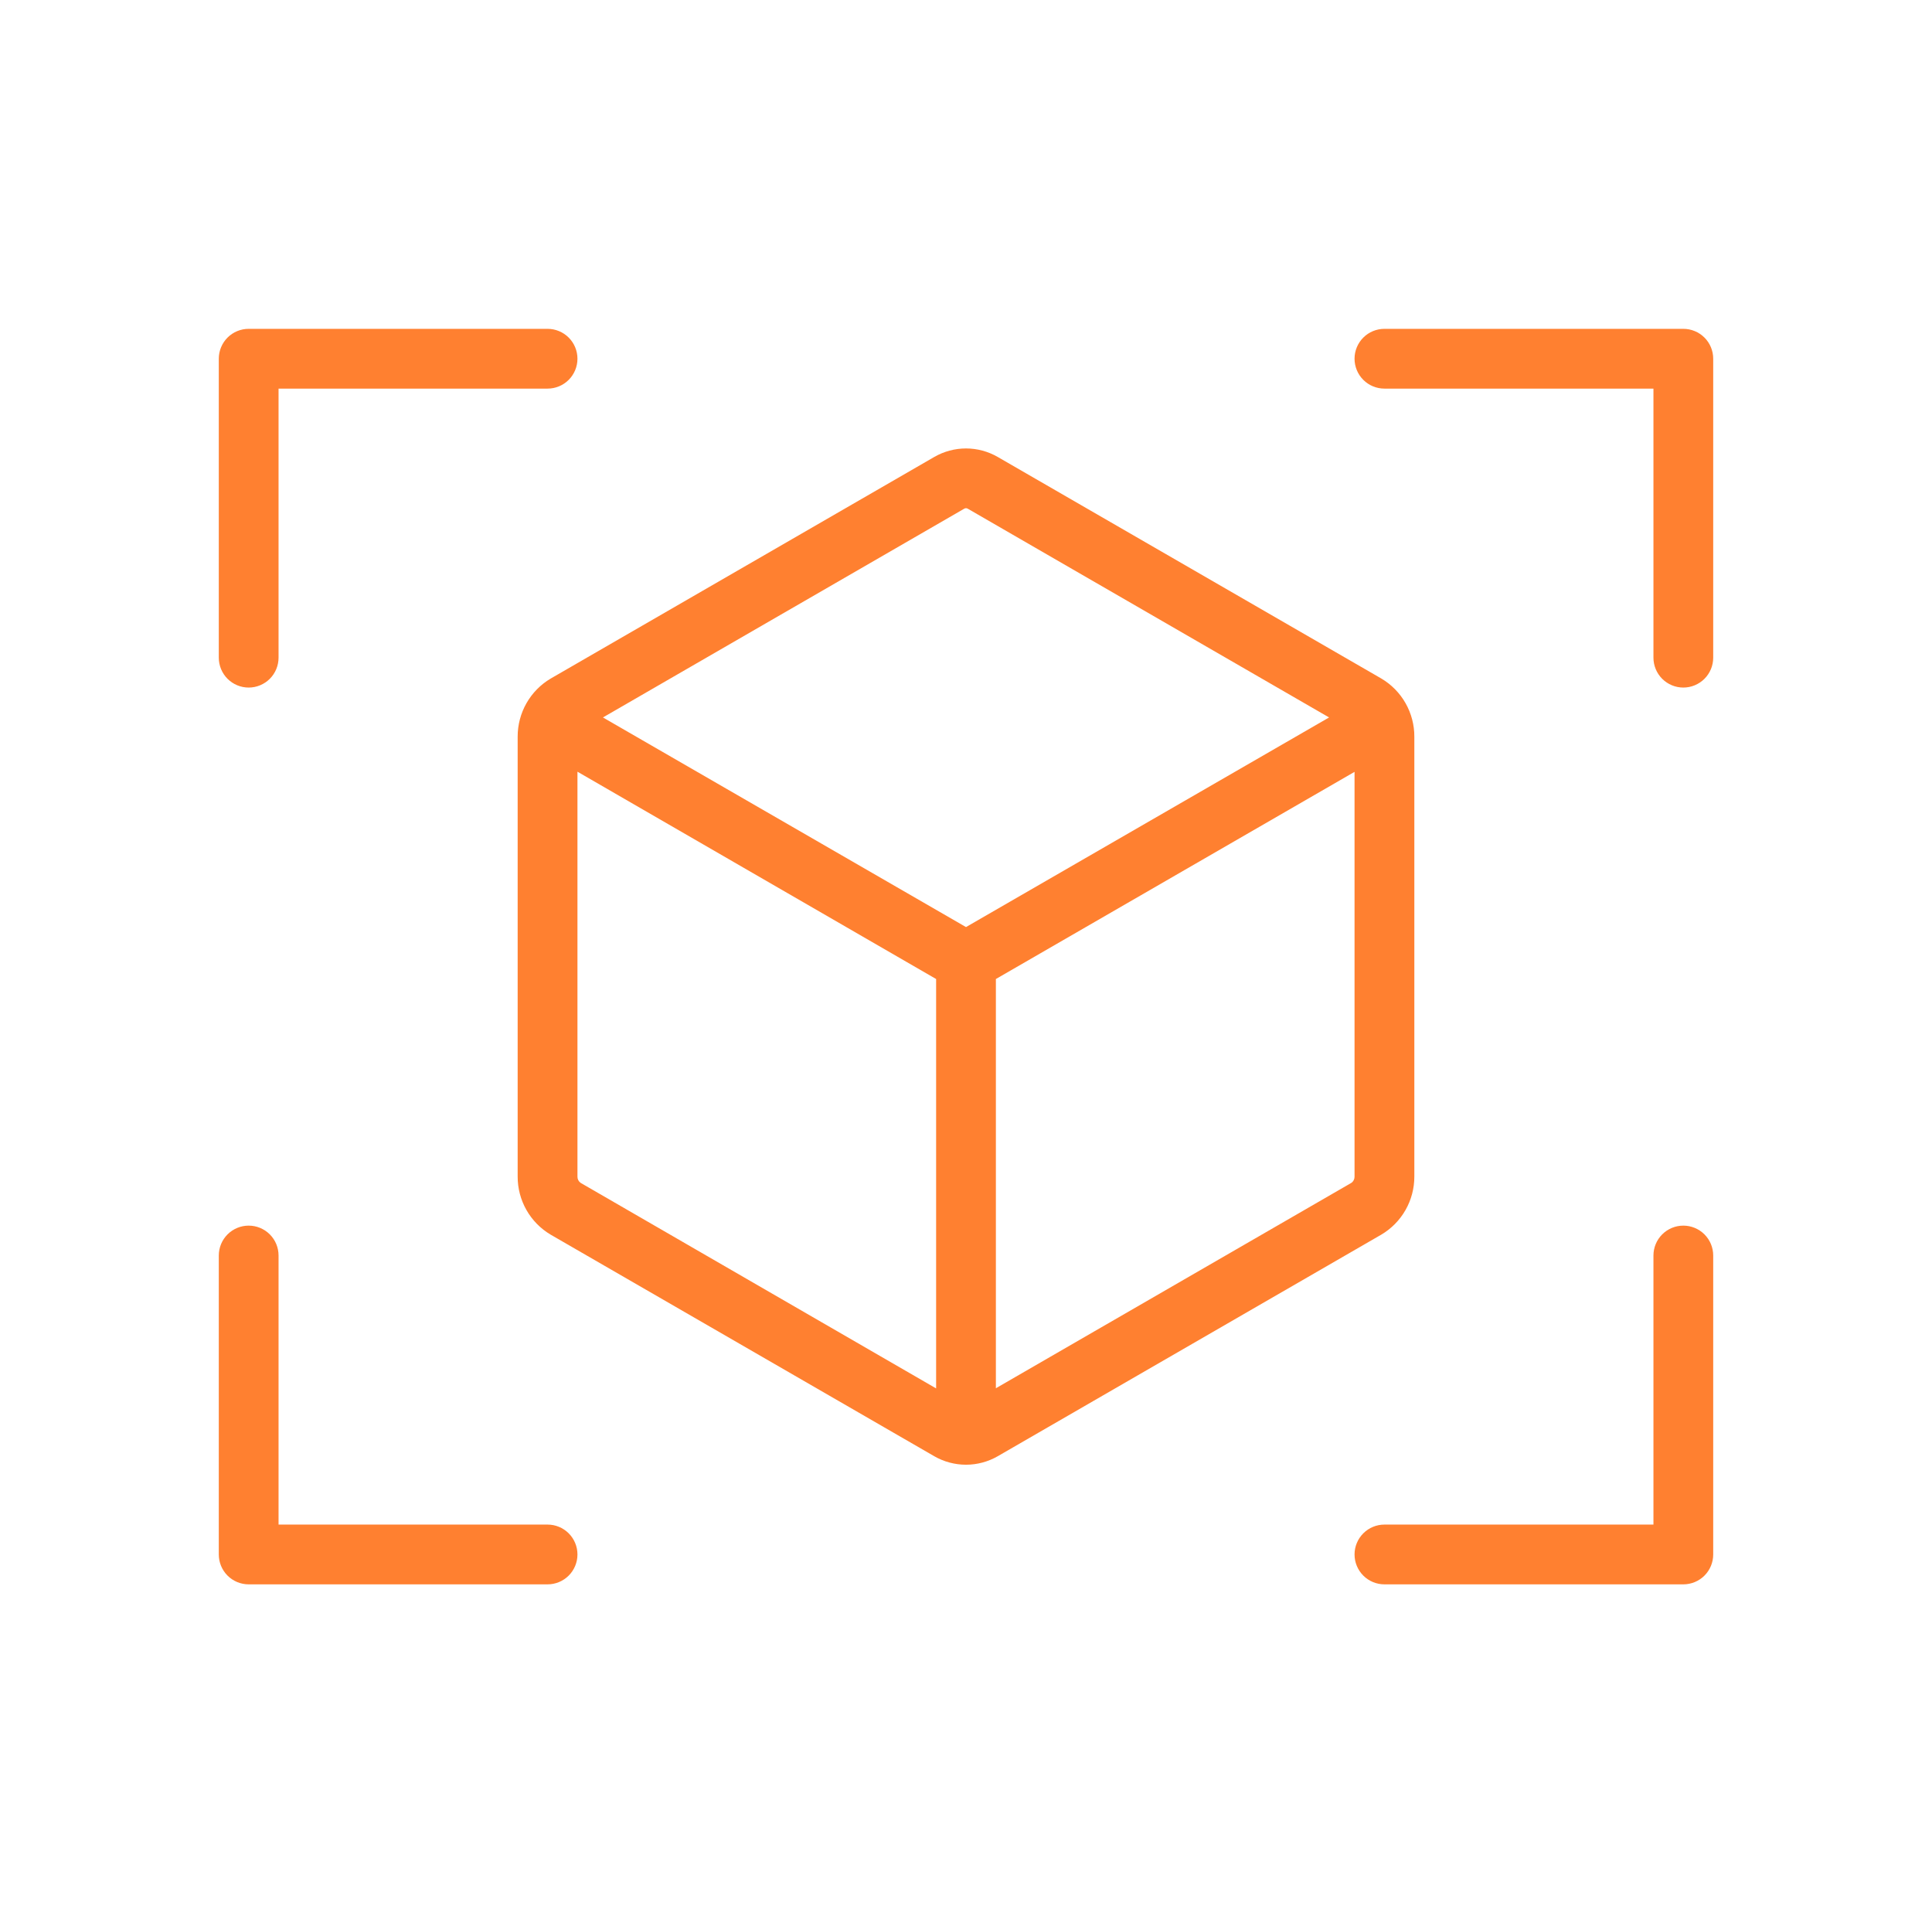 <?xml version="1.0" encoding="UTF-8"?>
<svg xmlns="http://www.w3.org/2000/svg" width="101" height="100" viewBox="0 0 101 100" fill="none">
  <path d="M73.938 61.496V38.504C73.94 37.891 73.781 37.288 73.479 36.755C73.176 36.221 72.739 35.777 72.211 35.465L52.156 23.883C51.652 23.593 51.081 23.44 50.5 23.44C49.919 23.44 49.348 23.593 48.844 23.883L28.793 35.465C28.264 35.776 27.827 36.221 27.523 36.754C27.22 37.287 27.061 37.89 27.062 38.504V61.496C27.06 62.109 27.218 62.712 27.521 63.245C27.824 63.779 28.261 64.223 28.789 64.535L48.844 76.117C49.348 76.406 49.919 76.559 50.5 76.559C51.081 76.559 51.652 76.406 52.156 76.117L72.207 64.535C72.736 64.224 73.173 63.779 73.477 63.246C73.781 62.713 73.939 62.11 73.938 61.496ZM50.406 26.59C50.434 26.572 50.467 26.563 50.5 26.563C50.533 26.563 50.566 26.572 50.594 26.59L69.481 37.5L50.5 48.457L31.52 37.5L50.406 26.59ZM30.355 61.828C30.302 61.791 30.259 61.741 30.229 61.683C30.2 61.625 30.186 61.561 30.188 61.496V40.336L48.938 51.172V72.57L30.355 61.828ZM70.644 61.828L52.062 72.562V51.172L70.812 40.344V61.504C70.813 61.568 70.798 61.63 70.769 61.687C70.74 61.743 70.697 61.792 70.644 61.828ZM89.562 18.75V34.375C89.562 34.789 89.398 35.187 89.105 35.48C88.812 35.773 88.414 35.938 88 35.938C87.586 35.938 87.188 35.773 86.895 35.48C86.602 35.187 86.438 34.789 86.438 34.375V20.312H72.375C71.961 20.312 71.563 20.148 71.27 19.855C70.977 19.562 70.812 19.164 70.812 18.75C70.812 18.336 70.977 17.938 71.27 17.645C71.563 17.352 71.961 17.188 72.375 17.188H88C88.414 17.188 88.812 17.352 89.105 17.645C89.398 17.938 89.562 18.336 89.562 18.75ZM30.188 81.25C30.188 81.664 30.023 82.062 29.73 82.355C29.437 82.648 29.039 82.812 28.625 82.812H13C12.586 82.812 12.188 82.648 11.895 82.355C11.602 82.062 11.438 81.664 11.438 81.25V65.625C11.438 65.211 11.602 64.813 11.895 64.52C12.188 64.227 12.586 64.062 13 64.062C13.414 64.062 13.812 64.227 14.105 64.52C14.398 64.813 14.562 65.211 14.562 65.625V79.688H28.625C29.039 79.688 29.437 79.852 29.73 80.145C30.023 80.438 30.188 80.836 30.188 81.25ZM89.562 65.625V81.25C89.562 81.664 89.398 82.062 89.105 82.355C88.812 82.648 88.414 82.812 88 82.812H72.375C71.961 82.812 71.563 82.648 71.27 82.355C70.977 82.062 70.812 81.664 70.812 81.25C70.812 80.836 70.977 80.438 71.27 80.145C71.563 79.852 71.961 79.688 72.375 79.688H86.438V65.625C86.438 65.211 86.602 64.813 86.895 64.52C87.188 64.227 87.586 64.062 88 64.062C88.414 64.062 88.812 64.227 89.105 64.52C89.398 64.813 89.562 65.211 89.562 65.625ZM11.438 34.375V18.75C11.438 18.336 11.602 17.938 11.895 17.645C12.188 17.352 12.586 17.188 13 17.188H28.625C29.039 17.188 29.437 17.352 29.73 17.645C30.023 17.938 30.188 18.336 30.188 18.75C30.188 19.164 30.023 19.562 29.73 19.855C29.437 20.148 29.039 20.312 28.625 20.312H14.562V34.375C14.562 34.789 14.398 35.187 14.105 35.48C13.812 35.773 13.414 35.938 13 35.938C12.586 35.938 12.188 35.773 11.895 35.48C11.602 35.187 11.438 34.789 11.438 34.375Z" fill="#FF8030"></path>
</svg>
